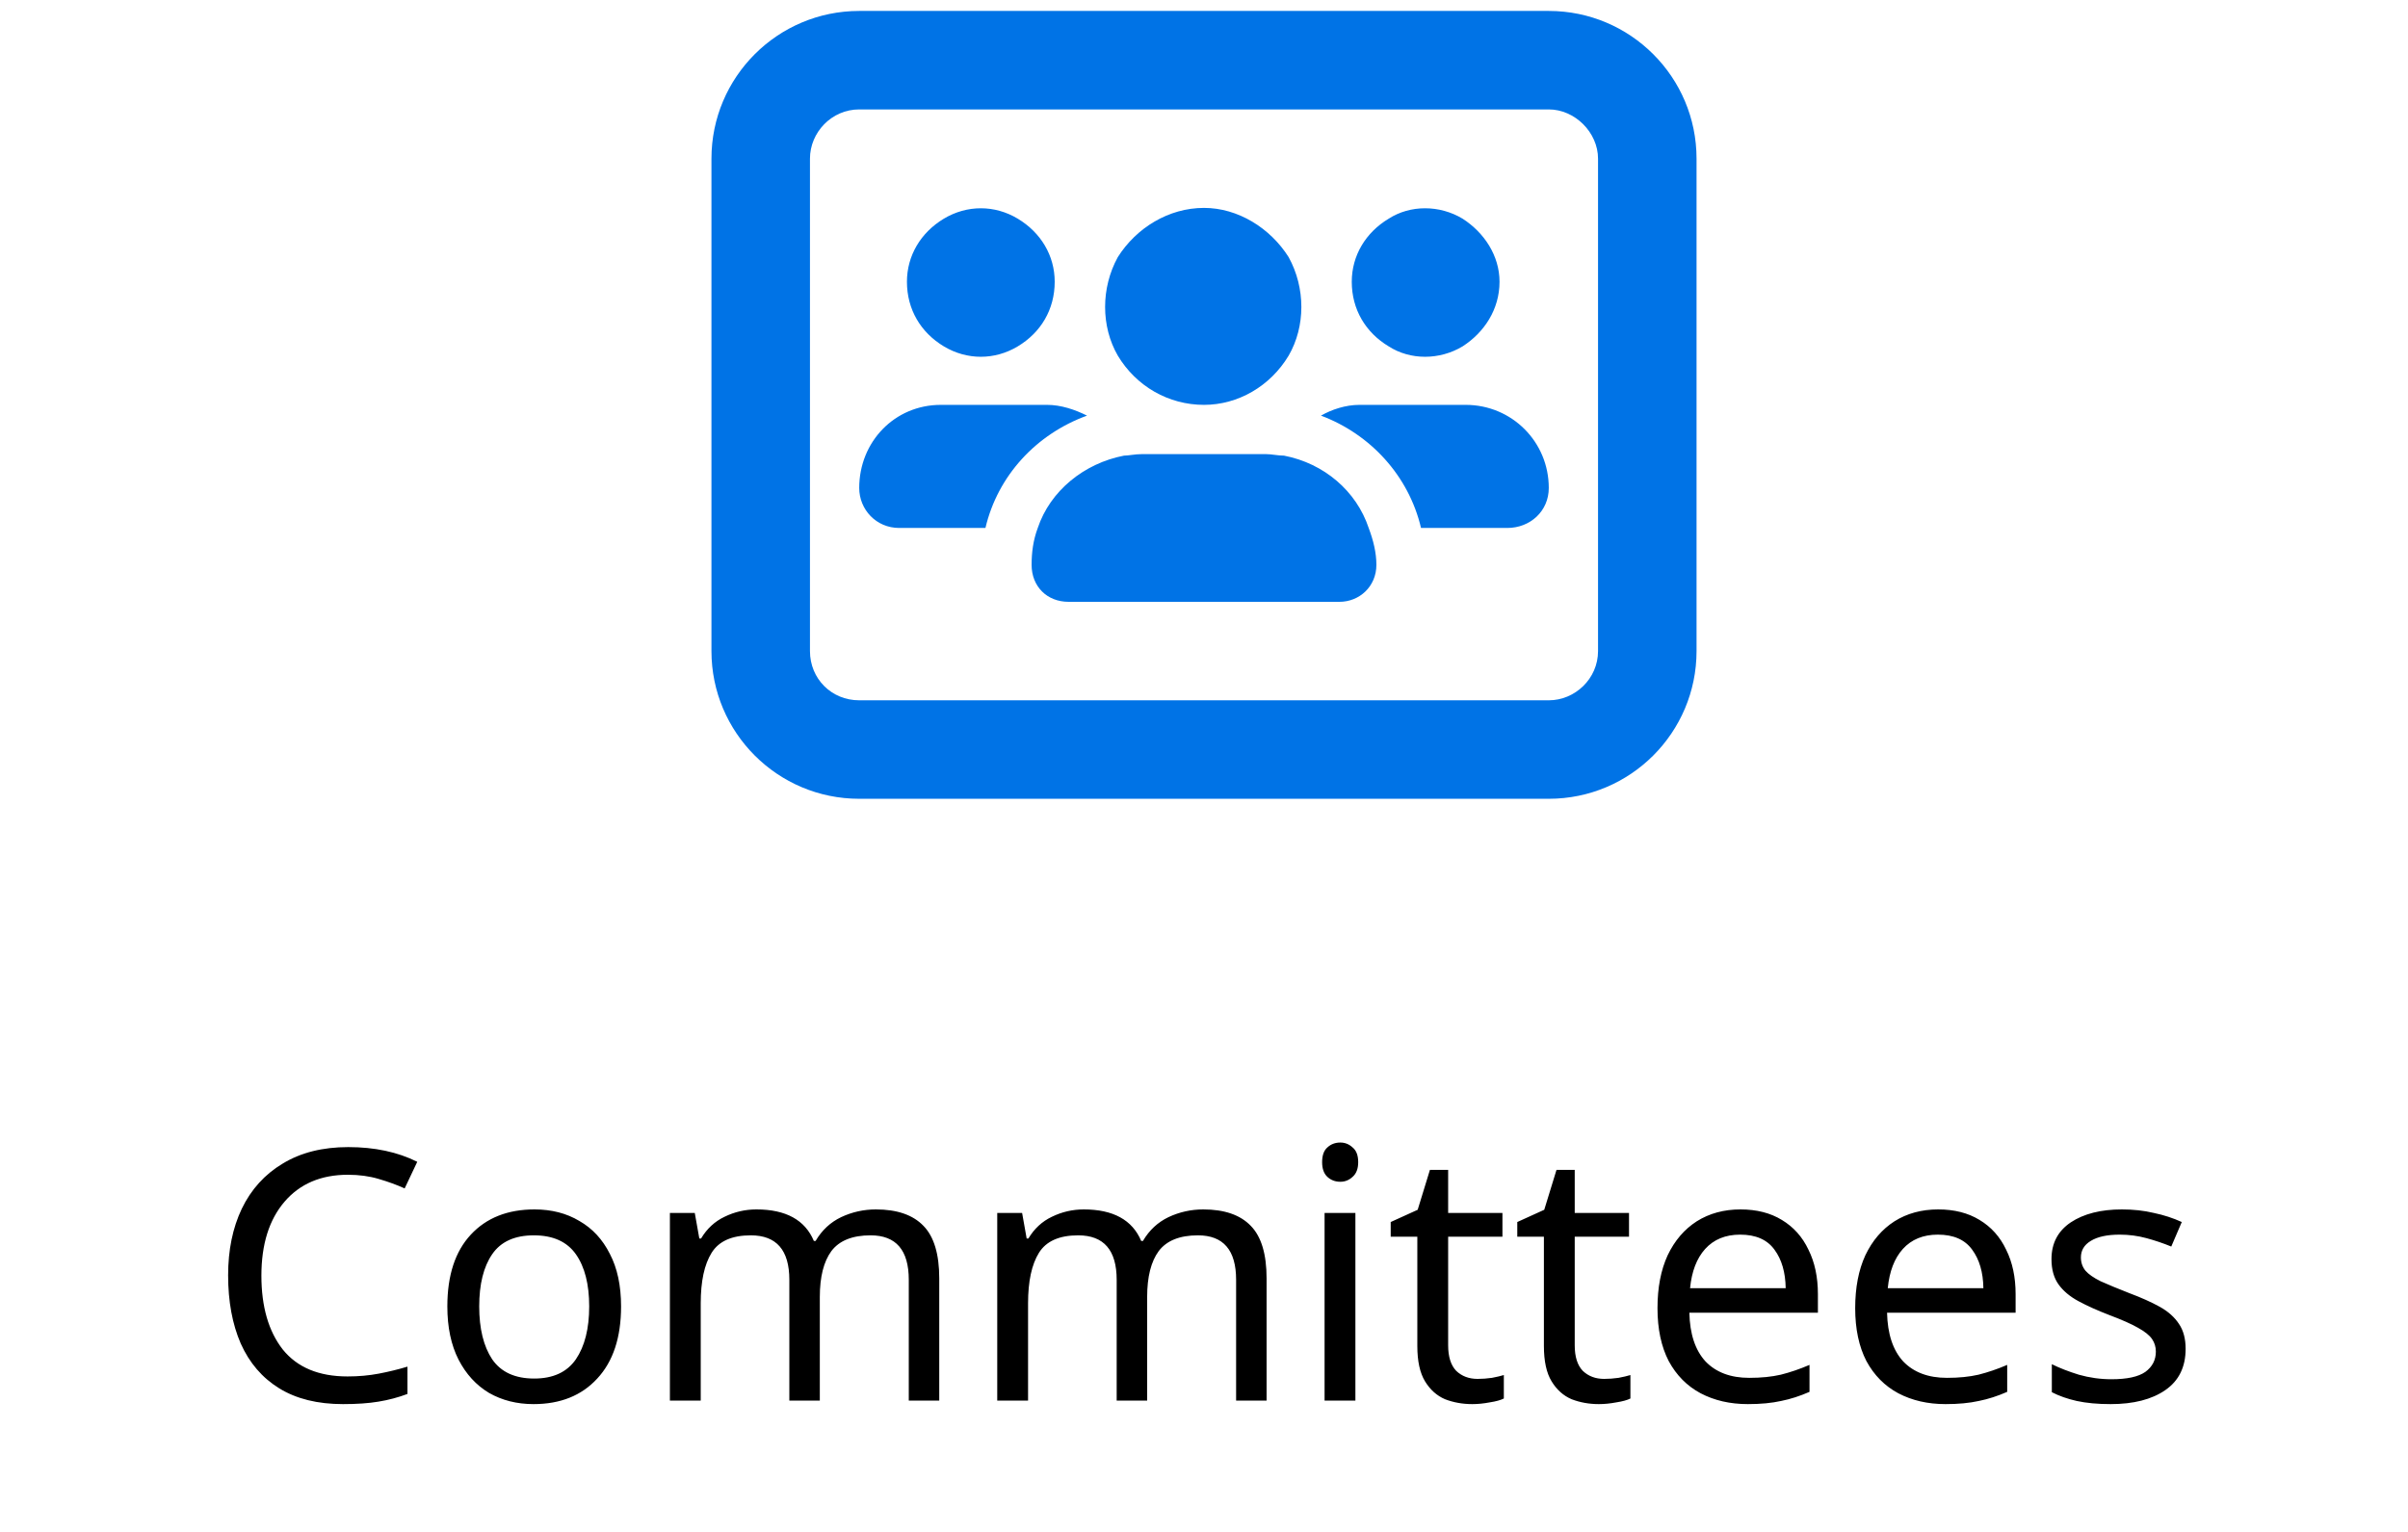 <?xml version="1.0" encoding="UTF-8"?>
<svg xmlns="http://www.w3.org/2000/svg" width="110" height="70" viewBox="0 0 110 70" fill="none">
  <path d="M39.25 0.5H70.75C74.477 0.5 77.5 3.523 77.5 7.25V29.75C77.5 33.477 74.477 36.5 70.75 36.5H39.25C35.523 36.5 32.5 33.477 32.5 29.75V7.25C32.5 3.523 35.523 0.5 39.25 0.5ZM37 7.25V29.75C37 31.016 37.984 32 39.25 32H70.75C71.945 32 73 31.016 73 29.75V7.25C73 6.055 71.945 5 70.75 5H39.25C37.984 5 37 6.055 37 7.25ZM48.18 12.875C48.18 14.141 47.547 15.195 46.492 15.828C45.438 16.461 44.172 16.461 43.117 15.828C42.062 15.195 41.43 14.141 41.43 12.875C41.43 11.68 42.062 10.625 43.117 9.992C44.172 9.359 45.438 9.359 46.492 9.992C47.547 10.625 48.18 11.68 48.18 12.875ZM39.25 22.297C39.25 20.188 40.867 18.5 42.977 18.5H47.828C48.461 18.5 49.094 18.711 49.656 18.992C47.336 19.836 45.578 21.734 45.016 24.125H41.078C40.023 24.125 39.25 23.281 39.25 22.297ZM64.914 24.125C64.352 21.734 62.594 19.836 60.344 18.992C60.836 18.711 61.469 18.5 62.102 18.5H66.953C69.062 18.5 70.75 20.188 70.75 22.297C70.75 23.352 69.906 24.125 68.852 24.125H64.914ZM58.656 20.82C60.484 21.172 61.961 22.438 62.523 24.125C62.734 24.688 62.875 25.25 62.875 25.812C62.875 26.797 62.102 27.5 61.188 27.5H48.812C47.828 27.5 47.125 26.797 47.125 25.812C47.125 25.25 47.195 24.688 47.406 24.125C47.969 22.438 49.516 21.172 51.344 20.82C51.555 20.82 51.836 20.75 52.188 20.75H57.812C58.094 20.75 58.375 20.82 58.656 20.82ZM68.5 12.875C68.5 14.141 67.797 15.195 66.812 15.828C65.758 16.461 64.422 16.461 63.438 15.828C62.383 15.195 61.75 14.141 61.75 12.875C61.75 11.68 62.383 10.625 63.438 9.992C64.422 9.359 65.758 9.359 66.812 9.992C67.797 10.625 68.5 11.68 68.5 12.875ZM55 18.5C53.383 18.5 51.906 17.656 51.062 16.25C50.289 14.914 50.289 13.156 51.062 11.75C51.906 10.414 53.383 9.5 55 9.5C56.547 9.5 58.023 10.414 58.867 11.75C59.641 13.156 59.641 14.914 58.867 16.25C58.023 17.656 56.547 18.5 55 18.5Z" fill="#0073E6"></path>
  <path d="M15.893 53.68C14.667 53.68 13.701 54.091 12.997 54.912C12.293 55.733 11.941 56.859 11.941 58.288C11.941 59.707 12.267 60.832 12.917 61.664C13.579 62.485 14.565 62.896 15.877 62.896C16.379 62.896 16.853 62.853 17.301 62.768C17.749 62.683 18.187 62.576 18.613 62.448V63.696C18.187 63.856 17.744 63.973 17.285 64.048C16.837 64.123 16.299 64.16 15.669 64.16C14.507 64.16 13.536 63.92 12.757 63.44C11.979 62.96 11.392 62.277 10.997 61.392C10.613 60.507 10.421 59.467 10.421 58.272C10.421 57.12 10.629 56.107 11.045 55.232C11.472 54.347 12.096 53.659 12.917 53.168C13.739 52.667 14.736 52.416 15.909 52.416C17.115 52.416 18.165 52.64 19.061 53.088L18.485 54.304C18.133 54.144 17.739 54 17.301 53.872C16.875 53.744 16.405 53.68 15.893 53.68ZM28.371 59.696C28.371 61.115 28.008 62.213 27.283 62.992C26.568 63.771 25.597 64.16 24.371 64.16C23.613 64.16 22.936 63.989 22.339 63.648C21.752 63.296 21.288 62.789 20.947 62.128C20.605 61.456 20.435 60.645 20.435 59.696C20.435 58.277 20.792 57.184 21.507 56.416C22.221 55.648 23.192 55.264 24.419 55.264C25.197 55.264 25.88 55.44 26.467 55.792C27.064 56.133 27.528 56.635 27.859 57.296C28.2 57.947 28.371 58.747 28.371 59.696ZM21.891 59.696C21.891 60.709 22.088 61.515 22.483 62.112C22.888 62.699 23.528 62.992 24.403 62.992C25.267 62.992 25.901 62.699 26.307 62.112C26.712 61.515 26.915 60.709 26.915 59.696C26.915 58.683 26.712 57.888 26.307 57.312C25.901 56.736 25.261 56.448 24.387 56.448C23.512 56.448 22.877 56.736 22.483 57.312C22.088 57.888 21.891 58.683 21.891 59.696ZM40.01 55.264C40.981 55.264 41.706 55.515 42.186 56.016C42.666 56.507 42.906 57.307 42.906 58.416V64H41.514V58.48C41.514 57.125 40.933 56.448 39.77 56.448C38.938 56.448 38.341 56.688 37.978 57.168C37.626 57.648 37.45 58.347 37.45 59.264V64H36.058V58.48C36.058 57.125 35.471 56.448 34.298 56.448C33.434 56.448 32.837 56.715 32.506 57.248C32.175 57.781 32.01 58.549 32.01 59.552V64H30.602V55.424H31.738L31.946 56.592H32.026C32.293 56.144 32.65 55.813 33.098 55.6C33.557 55.376 34.042 55.264 34.554 55.264C35.898 55.264 36.773 55.744 37.178 56.704H37.258C37.546 56.213 37.935 55.851 38.426 55.616C38.928 55.381 39.456 55.264 40.01 55.264ZM54.963 55.264C55.934 55.264 56.659 55.515 57.139 56.016C57.619 56.507 57.859 57.307 57.859 58.416V64H56.467V58.48C56.467 57.125 55.886 56.448 54.723 56.448C53.891 56.448 53.294 56.688 52.931 57.168C52.579 57.648 52.403 58.347 52.403 59.264V64H51.011V58.48C51.011 57.125 50.425 56.448 49.251 56.448C48.387 56.448 47.79 56.715 47.459 57.248C47.129 57.781 46.963 58.549 46.963 59.552V64H45.555V55.424H46.691L46.899 56.592H46.979C47.246 56.144 47.603 55.813 48.051 55.6C48.51 55.376 48.995 55.264 49.507 55.264C50.851 55.264 51.726 55.744 52.131 56.704H52.211C52.499 56.213 52.889 55.851 53.379 55.616C53.881 55.381 54.409 55.264 54.963 55.264ZM61.228 52.208C61.442 52.208 61.628 52.283 61.788 52.432C61.959 52.571 62.044 52.795 62.044 53.104C62.044 53.403 61.959 53.627 61.788 53.776C61.628 53.925 61.442 54 61.228 54C60.994 54 60.796 53.925 60.636 53.776C60.476 53.627 60.396 53.403 60.396 53.104C60.396 52.795 60.476 52.571 60.636 52.432C60.796 52.283 60.994 52.208 61.228 52.208ZM61.916 55.424V64H60.508V55.424H61.916ZM67.497 63.008C67.711 63.008 67.929 62.992 68.153 62.96C68.377 62.917 68.559 62.875 68.697 62.832V63.904C68.548 63.979 68.335 64.037 68.057 64.08C67.78 64.133 67.513 64.16 67.257 64.16C66.809 64.16 66.393 64.085 66.009 63.936C65.636 63.776 65.332 63.504 65.097 63.12C64.863 62.736 64.745 62.197 64.745 61.504V56.512H63.529V55.84L64.761 55.28L65.321 53.456H66.153V55.424H68.633V56.512H66.153V61.472C66.153 61.995 66.276 62.384 66.521 62.64C66.777 62.885 67.103 63.008 67.497 63.008ZM73.279 63.008C73.492 63.008 73.711 62.992 73.935 62.96C74.159 62.917 74.34 62.875 74.479 62.832V63.904C74.329 63.979 74.116 64.037 73.839 64.08C73.561 64.133 73.295 64.16 73.039 64.16C72.591 64.16 72.175 64.085 71.791 63.936C71.417 63.776 71.113 63.504 70.879 63.12C70.644 62.736 70.527 62.197 70.527 61.504V56.512H69.311V55.84L70.543 55.28L71.103 53.456H71.935V55.424H74.415V56.512H71.935V61.472C71.935 61.995 72.057 62.384 72.303 62.64C72.559 62.885 72.884 63.008 73.279 63.008ZM79.508 55.264C80.244 55.264 80.873 55.424 81.396 55.744C81.929 56.064 82.335 56.517 82.612 57.104C82.9 57.68 83.044 58.357 83.044 59.136V59.984H77.172C77.193 60.955 77.439 61.696 77.908 62.208C78.388 62.709 79.055 62.96 79.908 62.96C80.452 62.96 80.932 62.912 81.348 62.816C81.775 62.709 82.212 62.56 82.66 62.368V63.6C82.223 63.792 81.791 63.931 81.364 64.016C80.937 64.112 80.431 64.16 79.844 64.16C79.033 64.16 78.313 63.995 77.684 63.664C77.065 63.333 76.58 62.843 76.228 62.192C75.887 61.531 75.716 60.725 75.716 59.776C75.716 58.837 75.871 58.032 76.18 57.36C76.5 56.688 76.943 56.171 77.508 55.808C78.084 55.445 78.751 55.264 79.508 55.264ZM79.492 56.416C78.82 56.416 78.287 56.635 77.892 57.072C77.508 57.499 77.279 58.096 77.204 58.864H81.572C81.561 58.139 81.391 57.552 81.06 57.104C80.729 56.645 80.207 56.416 79.492 56.416ZM88.539 55.264C89.275 55.264 89.904 55.424 90.427 55.744C90.96 56.064 91.366 56.517 91.643 57.104C91.931 57.68 92.075 58.357 92.075 59.136V59.984H86.203C86.225 60.955 86.47 61.696 86.939 62.208C87.419 62.709 88.086 62.96 88.939 62.96C89.483 62.96 89.963 62.912 90.379 62.816C90.806 62.709 91.243 62.56 91.691 62.368V63.6C91.254 63.792 90.822 63.931 90.395 64.016C89.969 64.112 89.462 64.16 88.875 64.16C88.064 64.16 87.344 63.995 86.715 63.664C86.097 63.333 85.611 62.843 85.259 62.192C84.918 61.531 84.747 60.725 84.747 59.776C84.747 58.837 84.902 58.032 85.211 57.36C85.531 56.688 85.974 56.171 86.539 55.808C87.115 55.445 87.782 55.264 88.539 55.264ZM88.523 56.416C87.851 56.416 87.318 56.635 86.923 57.072C86.539 57.499 86.31 58.096 86.235 58.864H90.603C90.593 58.139 90.422 57.552 90.091 57.104C89.76 56.645 89.238 56.416 88.523 56.416ZM99.842 61.632C99.842 62.464 99.533 63.093 98.914 63.52C98.296 63.947 97.464 64.16 96.418 64.16C95.821 64.16 95.304 64.112 94.866 64.016C94.44 63.92 94.061 63.787 93.73 63.616V62.336C94.072 62.507 94.482 62.667 94.962 62.816C95.453 62.955 95.949 63.024 96.45 63.024C97.165 63.024 97.682 62.912 98.002 62.688C98.322 62.453 98.482 62.144 98.482 61.76C98.482 61.547 98.424 61.355 98.306 61.184C98.189 61.013 97.976 60.843 97.666 60.672C97.368 60.501 96.936 60.309 96.37 60.096C95.816 59.883 95.341 59.669 94.946 59.456C94.552 59.243 94.248 58.987 94.034 58.688C93.821 58.389 93.714 58.005 93.714 57.536C93.714 56.811 94.008 56.251 94.594 55.856C95.192 55.461 95.97 55.264 96.93 55.264C97.453 55.264 97.938 55.317 98.386 55.424C98.845 55.52 99.272 55.659 99.666 55.84L99.186 56.96C98.824 56.811 98.445 56.683 98.05 56.576C97.656 56.469 97.25 56.416 96.834 56.416C96.258 56.416 95.816 56.512 95.506 56.704C95.208 56.885 95.058 57.136 95.058 57.456C95.058 57.691 95.128 57.893 95.266 58.064C95.405 58.224 95.634 58.384 95.954 58.544C96.285 58.693 96.722 58.875 97.266 59.088C97.81 59.291 98.274 59.499 98.658 59.712C99.042 59.925 99.336 60.187 99.538 60.496C99.741 60.795 99.842 61.173 99.842 61.632Z" fill="black"></path>
</svg>
